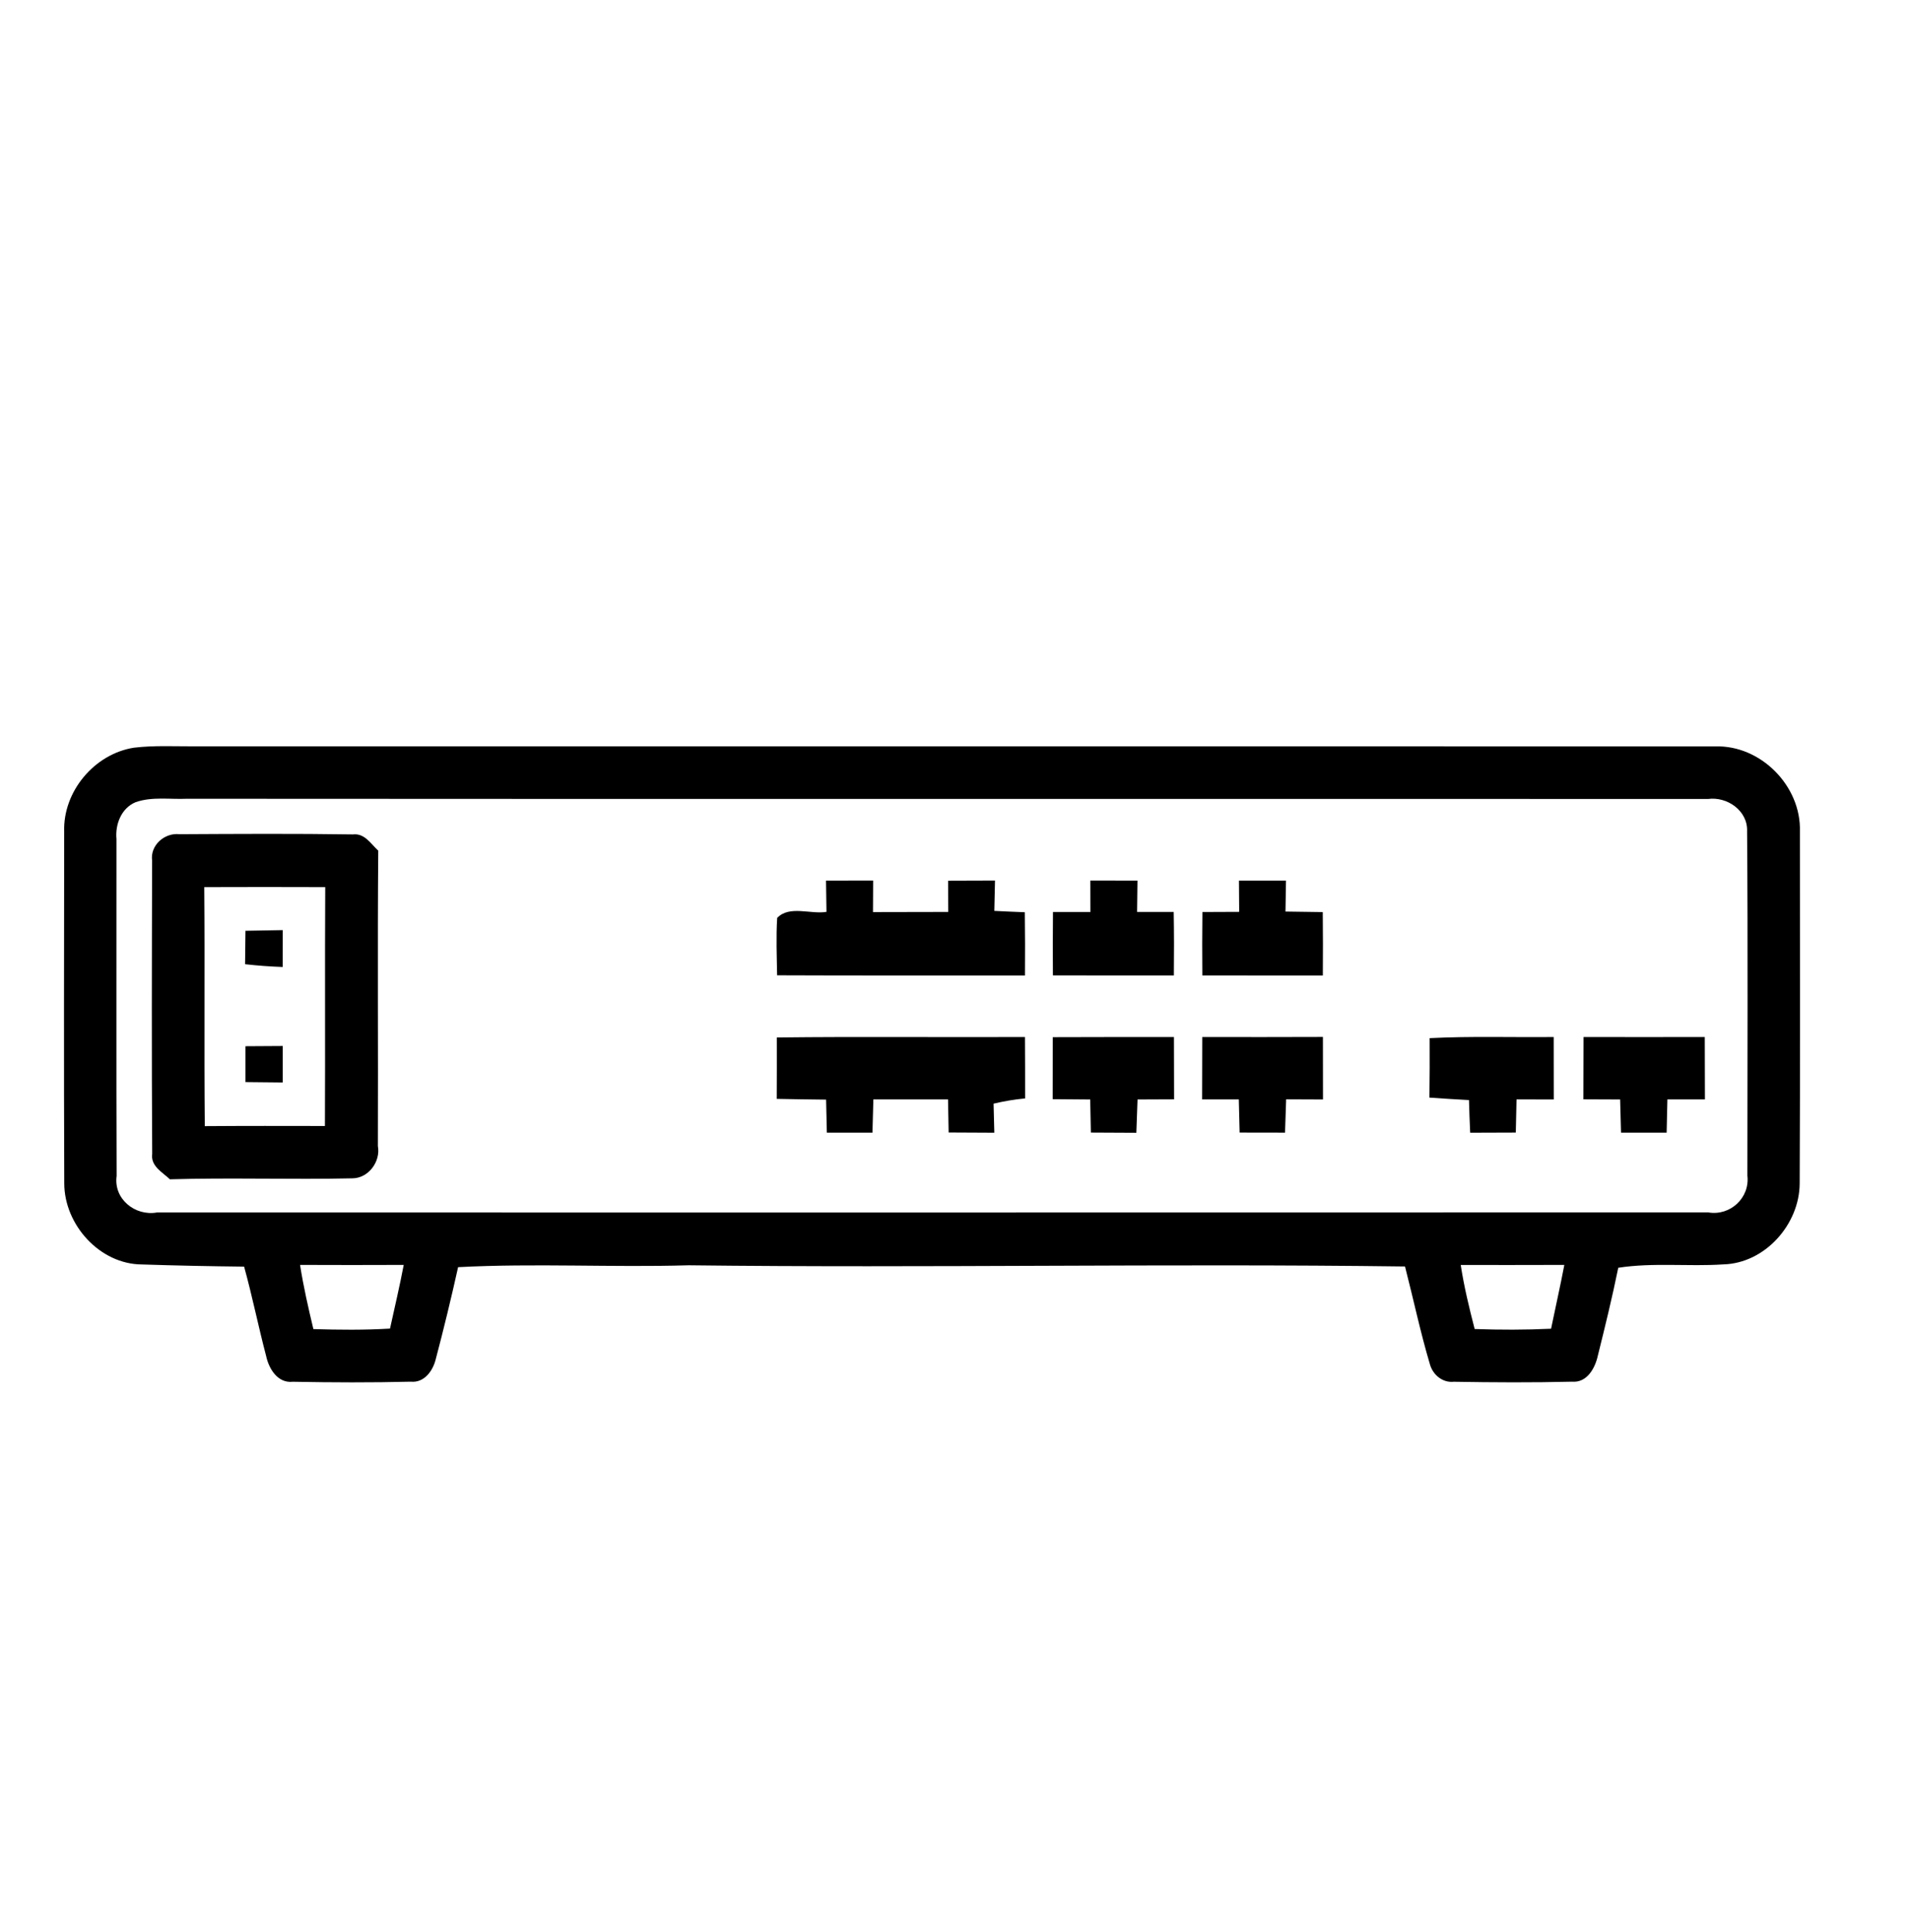 <?xml version="1.0" encoding="UTF-8" ?>
<!DOCTYPE svg PUBLIC "-//W3C//DTD SVG 1.1//EN" "http://www.w3.org/Graphics/SVG/1.1/DTD/svg11.dtd">
<svg width="255pt" height="258pt" viewBox="0 0 255 258" version="1.1" xmlns="http://www.w3.org/2000/svg">
<g id="#000000ff">
<path fill="#000000" opacity="1.00" d=" M 8.57 111.04 C 8.39 105.68 12.61 100.65 17.89 99.83 C 20.58 99.51 23.30 99.66 26.00 99.65 C 93.66 99.66 161.32 99.63 228.98 99.66 C 235.07 99.46 240.49 104.95 240.30 111.02 C 240.30 126.68 240.35 142.35 240.27 158.01 C 240.25 163.47 235.64 168.68 230.07 168.82 C 225.40 169.13 220.70 168.55 216.05 169.27 C 215.25 173.20 214.30 177.09 213.33 180.98 C 212.97 182.66 211.88 184.65 209.89 184.48 C 204.62 184.61 199.35 184.58 194.08 184.49 C 192.58 184.65 191.28 183.54 190.90 182.14 C 189.62 177.84 188.70 173.44 187.58 169.10 C 155.70 168.68 123.81 169.32 91.93 168.94 C 81.68 169.24 71.41 168.65 61.16 169.19 C 60.24 173.33 59.24 177.45 58.16 181.54 C 57.77 183.07 56.61 184.66 54.85 184.48 C 49.61 184.61 44.35 184.59 39.10 184.49 C 37.07 184.72 35.88 182.74 35.52 181.01 C 34.48 177.06 33.68 173.05 32.59 169.12 C 28.05 169.07 23.51 168.98 18.97 168.83 C 13.33 168.81 8.59 163.54 8.58 158.01 C 8.52 142.35 8.55 126.70 8.57 111.04 M 18.10 107.11 C 16.19 107.91 15.36 110.07 15.55 112.04 C 15.56 127.03 15.52 142.02 15.57 157.01 C 15.14 160.08 18.03 162.40 20.95 161.89 C 89.99 161.89 159.03 161.90 228.07 161.88 C 230.99 162.38 233.64 159.94 233.29 156.97 C 233.29 141.65 233.37 126.31 233.25 110.99 C 233.36 108.25 230.60 106.33 228.03 106.68 C 160.34 106.65 92.64 106.70 24.95 106.65 C 22.68 106.75 20.28 106.34 18.10 107.11 M 40.06 168.89 C 40.51 171.77 41.16 174.62 41.84 177.46 C 45.25 177.56 48.66 177.60 52.07 177.39 C 52.69 174.56 53.36 171.74 53.90 168.89 C 49.29 168.91 44.68 168.91 40.06 168.89 M 195.02 168.90 C 195.46 171.79 196.15 174.63 196.88 177.45 C 200.28 177.57 203.68 177.57 207.08 177.41 C 207.66 174.57 208.31 171.74 208.85 168.89 C 204.24 168.91 199.63 168.90 195.02 168.90 Z" />
<path fill="#000000" opacity="1.00" d=" M 20.31 114.91 C 20.02 112.87 21.97 111.16 23.95 111.38 C 31.67 111.34 39.39 111.29 47.11 111.41 C 48.68 111.22 49.51 112.67 50.50 113.58 C 50.39 126.73 50.50 139.87 50.45 153.02 C 50.84 155.10 49.18 157.33 47.03 157.33 C 38.91 157.51 30.79 157.22 22.68 157.46 C 21.68 156.50 20.09 155.71 20.32 154.05 C 20.24 141.01 20.27 127.96 20.31 114.91 M 27.27 118.45 C 27.36 129.09 27.24 139.72 27.34 150.36 C 32.69 150.32 38.03 150.33 43.38 150.34 C 43.43 139.71 43.36 129.08 43.42 118.45 C 38.03 118.43 32.65 118.43 27.27 118.45 Z" />
<path fill="#000000" opacity="1.00" d=" M 110.28 117.58 C 112.38 117.58 114.47 117.58 116.57 117.57 C 116.56 118.97 116.56 120.38 116.55 121.78 C 119.90 121.77 123.25 121.76 126.60 121.76 C 126.59 120.37 126.59 118.98 126.58 117.59 C 128.67 117.58 130.75 117.58 132.84 117.57 C 132.81 118.92 132.78 120.27 132.75 121.62 C 134.10 121.69 135.46 121.75 136.82 121.80 C 136.86 124.62 136.86 127.43 136.84 130.25 C 125.81 130.23 114.78 130.27 103.75 130.22 C 103.71 127.67 103.60 125.11 103.76 122.56 C 105.38 120.84 108.24 122.11 110.34 121.75 C 110.33 120.71 110.30 118.63 110.28 117.58 Z" />
<path fill="#000000" opacity="1.00" d=" M 145.57 117.57 C 147.67 117.57 149.77 117.58 151.86 117.58 C 151.84 118.97 151.83 120.37 151.81 121.76 C 153.44 121.76 155.07 121.76 156.70 121.76 C 156.75 124.59 156.75 127.41 156.72 130.24 C 151.33 130.24 145.95 130.25 140.57 130.23 C 140.55 127.41 140.55 124.59 140.58 121.77 C 142.24 121.77 143.91 121.77 145.58 121.77 C 145.58 120.37 145.57 118.97 145.57 117.57 Z" />
<path fill="#000000" opacity="1.00" d=" M 165.41 117.58 C 167.50 117.58 169.59 117.58 171.69 117.58 C 171.66 118.95 171.64 120.33 171.62 121.71 C 173.28 121.74 174.93 121.76 176.60 121.78 C 176.63 124.60 176.63 127.42 176.61 130.25 C 171.25 130.24 165.88 130.24 160.52 130.24 C 160.49 127.42 160.50 124.59 160.53 121.77 C 162.16 121.76 163.80 121.76 165.44 121.75 C 165.43 120.36 165.42 118.97 165.41 117.58 Z" />
<path fill="#000000" opacity="1.00" d=" M 32.77 124.28 C 34.43 124.24 36.09 124.21 37.75 124.19 C 37.75 125.83 37.75 127.47 37.74 129.11 C 36.06 129.05 34.39 128.93 32.72 128.74 C 32.74 127.25 32.75 125.76 32.77 124.28 Z" />
<path fill="#000000" opacity="1.00" d=" M 103.71 138.52 C 114.75 138.39 125.80 138.51 136.84 138.46 C 136.86 141.19 136.86 143.92 136.86 146.66 C 135.44 146.79 134.04 147.03 132.65 147.36 C 132.68 148.33 132.73 150.27 132.75 151.24 C 130.72 151.22 128.68 151.22 126.65 151.21 C 126.62 149.74 126.59 148.26 126.57 146.79 C 123.24 146.79 119.92 146.78 116.60 146.79 C 116.56 148.27 116.52 149.75 116.48 151.23 C 114.45 151.22 112.42 151.23 110.39 151.23 C 110.36 149.75 110.32 148.28 110.29 146.82 C 108.09 146.79 105.90 146.77 103.70 146.72 C 103.71 143.98 103.72 141.25 103.71 138.52 Z" />
<path fill="#000000" opacity="1.00" d=" M 140.55 138.48 C 145.95 138.45 151.34 138.47 156.73 138.46 C 156.74 141.23 156.74 144.01 156.75 146.78 C 155.12 146.79 153.49 146.79 151.87 146.80 C 151.82 148.28 151.77 149.76 151.71 151.25 C 149.69 151.23 147.66 151.22 145.64 151.22 C 145.61 149.75 145.58 148.27 145.55 146.80 C 143.88 146.79 142.21 146.78 140.54 146.76 C 140.55 144.00 140.55 141.24 140.55 138.48 Z" />
<path fill="#000000" opacity="1.00" d=" M 160.51 138.46 C 165.88 138.47 171.25 138.47 176.62 138.45 C 176.63 141.23 176.63 144.02 176.63 146.80 C 174.99 146.80 173.35 146.79 171.71 146.78 C 171.66 148.27 171.61 149.75 171.56 151.23 C 169.54 151.22 167.52 151.22 165.50 151.22 C 165.46 149.74 165.43 148.27 165.39 146.79 C 163.76 146.79 162.13 146.79 160.49 146.79 C 160.50 144.01 160.50 141.24 160.51 138.46 Z" />
<path fill="#000000" opacity="1.00" d=" M 190.87 138.61 C 196.39 138.33 201.91 138.52 207.43 138.46 C 207.44 141.24 207.44 144.02 207.44 146.80 C 205.78 146.80 204.12 146.79 202.47 146.79 C 202.43 148.27 202.41 149.74 202.37 151.22 C 200.34 151.22 198.31 151.23 196.28 151.24 C 196.21 149.79 196.16 148.33 196.12 146.88 C 194.36 146.79 192.60 146.67 190.84 146.55 C 190.88 143.90 190.88 141.25 190.87 138.61 Z" />
<path fill="#000000" opacity="1.00" d=" M 211.41 138.46 C 216.81 138.47 222.20 138.47 227.60 138.46 C 227.61 141.23 227.61 144.01 227.62 146.79 C 225.95 146.79 224.28 146.79 222.61 146.79 C 222.58 148.27 222.54 149.75 222.51 151.23 C 220.48 151.23 218.45 151.23 216.42 151.23 C 216.37 149.75 216.34 148.27 216.30 146.80 C 214.66 146.79 213.03 146.79 211.39 146.78 C 211.40 144.01 211.40 141.23 211.41 138.46 Z" />
<path fill="#000000" opacity="1.00" d=" M 32.77 139.69 C 34.43 139.68 36.09 139.67 37.75 139.66 C 37.75 141.28 37.75 142.90 37.75 144.53 C 36.09 144.52 34.43 144.50 32.77 144.48 C 32.77 142.88 32.77 141.29 32.77 139.69 Z" />
</g>
</svg>
